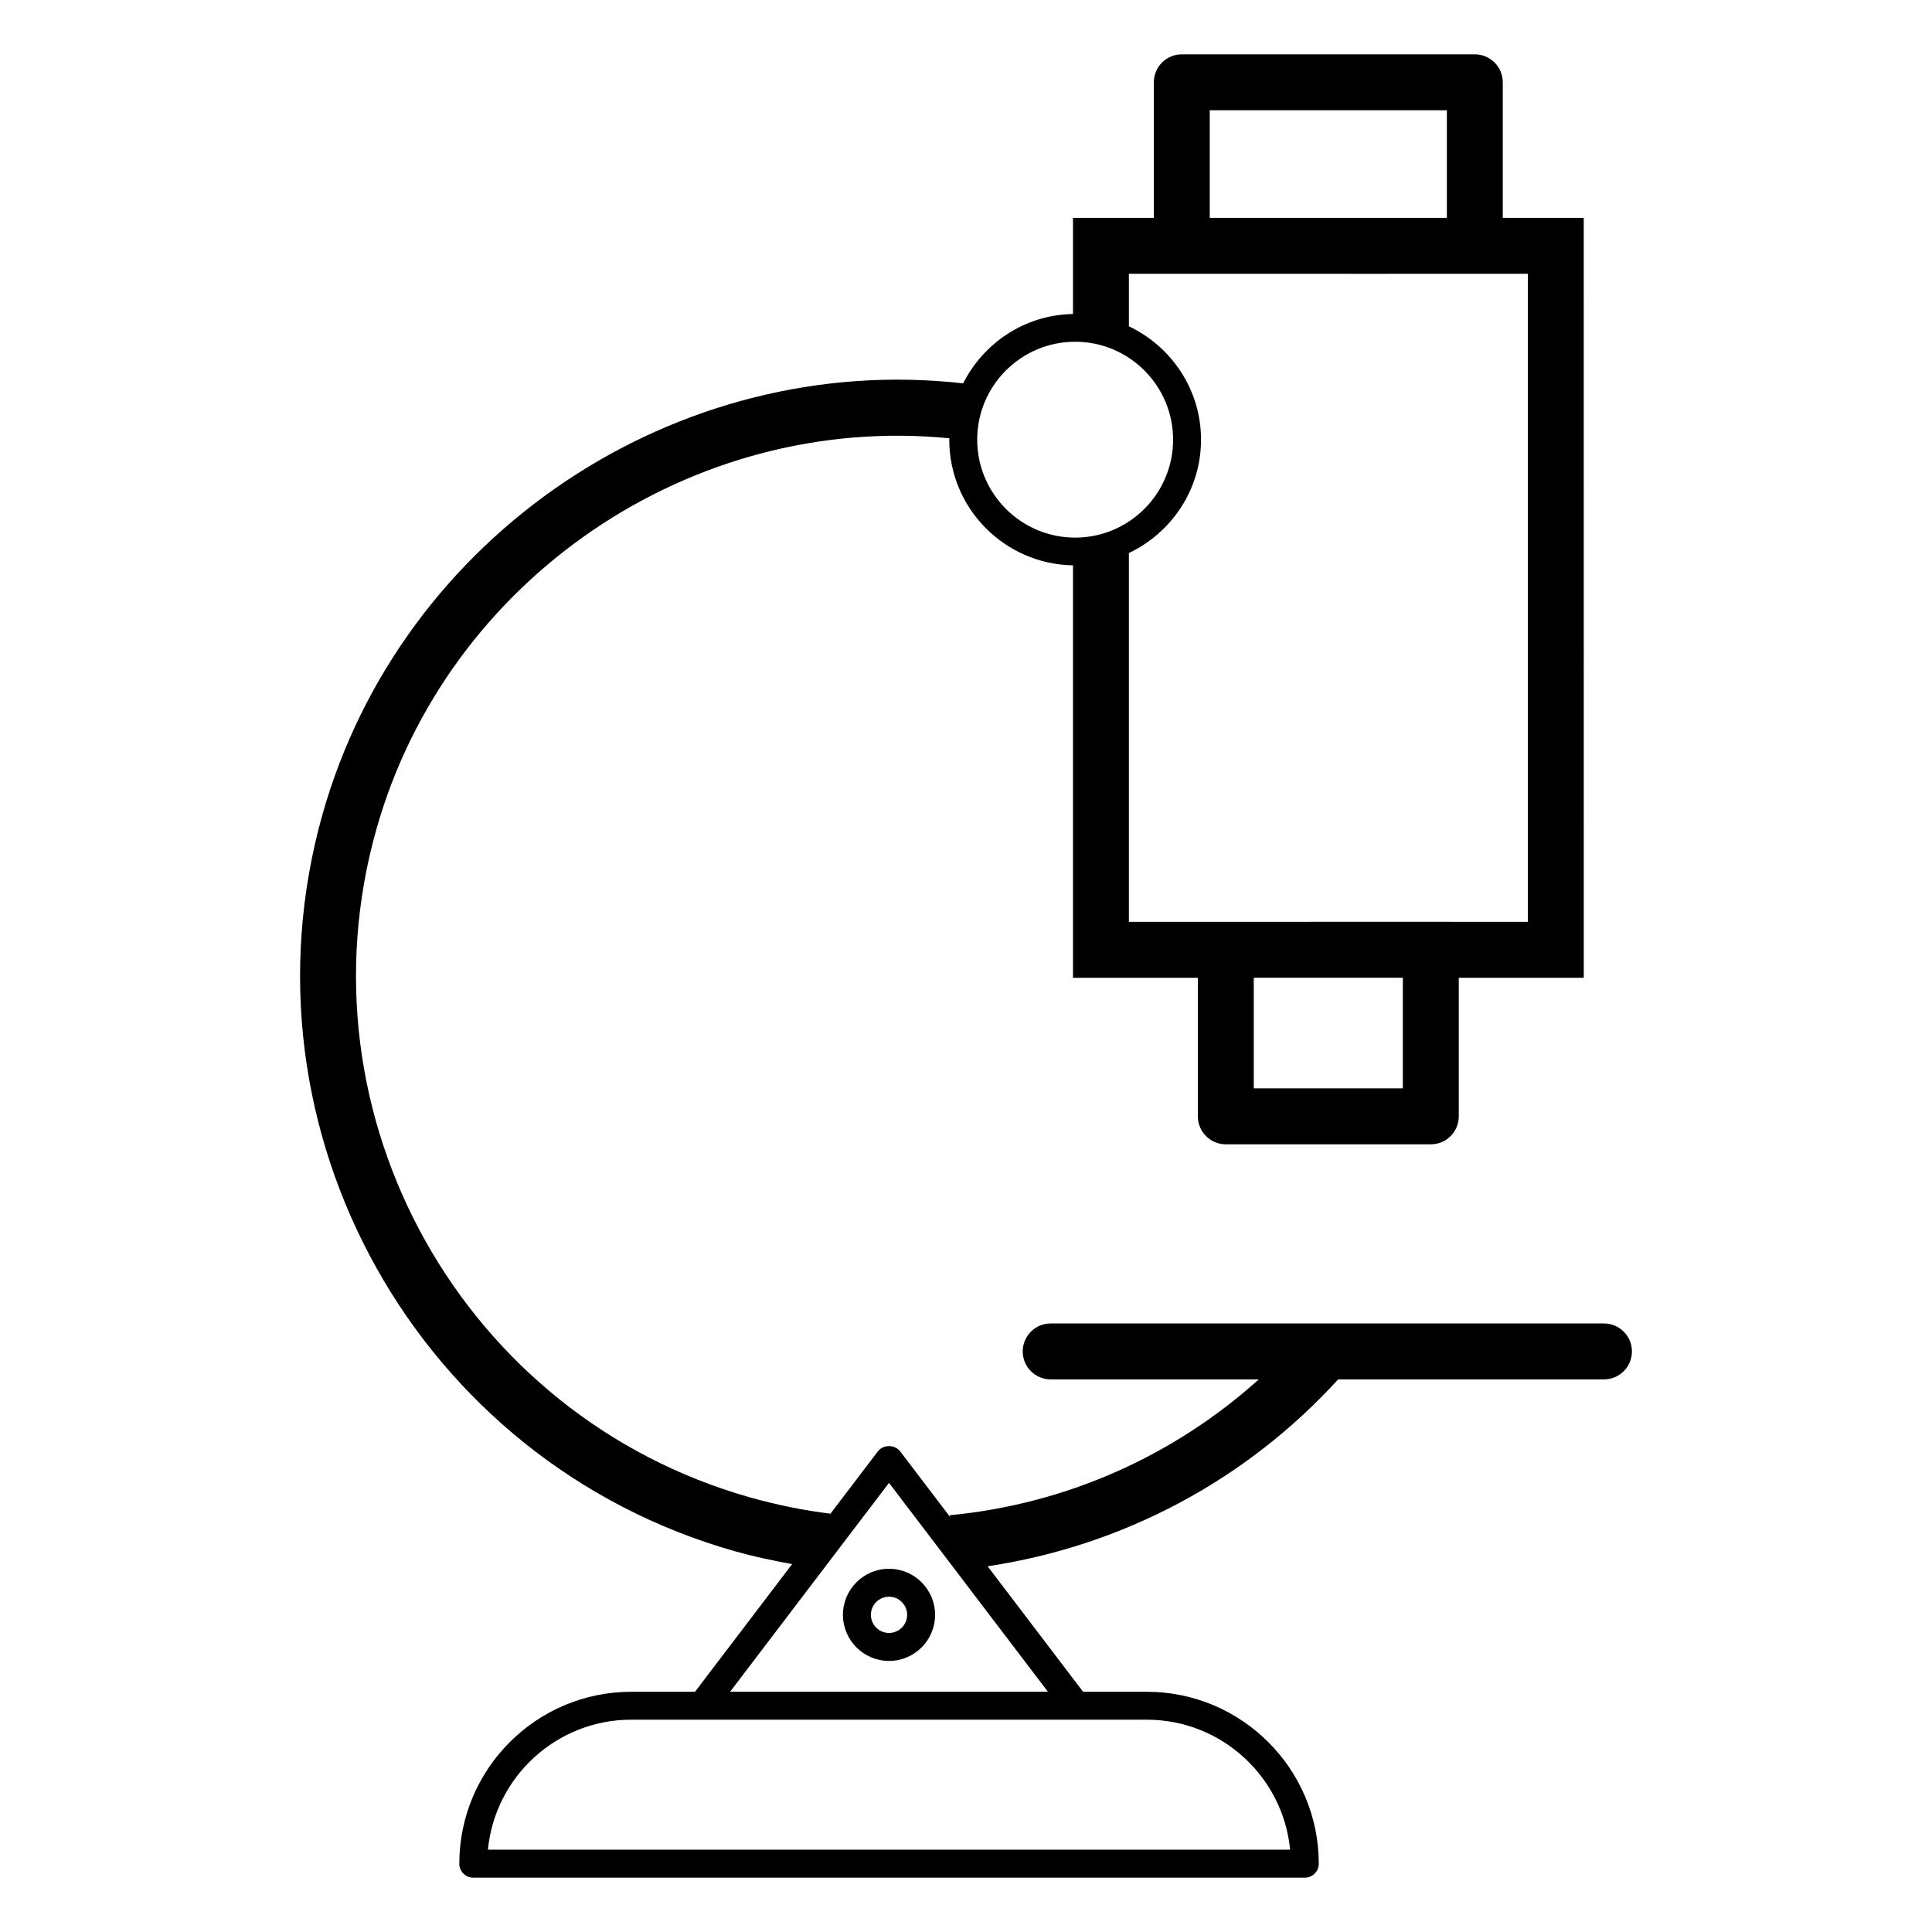 <?xml version="1.0" encoding="UTF-8"?>
<!-- Uploaded to: SVG Repo, www.svgrepo.com, Generator: SVG Repo Mixer Tools -->
<svg fill="#000000" width="800px" height="800px" version="1.1" viewBox="144 144 512 512" xmlns="http://www.w3.org/2000/svg">
 <g>
  <path d="m498.61 509.55h70.461c4.09 0 7.41-3.316 7.41-7.41 0-4.09-3.316-7.41-7.41-7.41h-146.63c-4.09 0-7.41 3.316-7.41 7.41 0 4.09 3.316 7.41 7.41 7.41h55.16c-22.66 20.371-51.152 33.062-81.887 36l0.039 0.422-13.203-17.355c-1.402-1.844-4.492-1.844-5.898 0l-12.637 16.613 0.012-0.105c-6.816-0.809-13.969-2.258-21.234-4.293-76.07-21.512-120.51-100.93-99.055-177.04 18.762-66.453 83.609-110.38 151.86-103.64 0 0.125-0.035 0.238-0.035 0.363 0 18.203 14.664 32.992 32.789 33.309v109.3h33.094v36.719c0 4.09 3.316 7.41 7.41 7.41h54.328c4.09 0 7.41-3.316 7.41-7.41v-36.719h33.125l-0.008-201.38h-21.457v-35.934c0-4.09-3.316-7.41-7.41-7.41h-77.656c-4.09 0-7.41 3.316-7.41 7.41v35.934h-21.426v25.469c-12.758 0.223-23.688 7.66-29.105 18.379-76.09-8.602-148.87 40.152-169.77 114.18-23.672 83.973 25.355 171.59 109.3 195.33 5.129 1.438 10.168 2.504 15.148 3.398l-25.742 33.836h-16.898c-25.125 0-45.562 20.441-45.562 45.562 0 2.047 1.656 3.703 3.703 3.703h220.36c2.047 0 3.703-1.656 3.703-3.703 0-25.125-20.441-45.562-45.562-45.562h-16.898l-25.301-33.254c35.789-5.402 68.41-22.703 92.887-49.523zm17.16-77.125h-39.508v-29.309h39.508zm-51.176-259.21h62.844v28.523h-62.844zm84.301 43.344v171.74c-41.586 0-6.832-0.031-105.73 0v-97.734c11.262-5.363 19.121-16.766 19.121-30.051 0-13.281-7.859-24.684-19.121-30.047v-13.91c18.367 0.004 111.55 0.008 105.73 0zm-119.97 18.004c14.312 0 25.957 11.641 25.957 25.953s-11.645 25.957-25.957 25.957-25.957-11.645-25.957-25.957 11.645-25.953 25.957-25.953zm56.969 399.62h-212.59c1.871-19.309 18.191-34.449 37.977-34.449h136.64c19.789 0 36.109 15.145 37.977 34.449zm-64.188-41.859h-84.219c0.566-0.742 42.699-56.125 42.109-55.352 0.578 0.762 43.77 57.531 42.109 55.352z"/>
  <path d="m379.6 559.74c-6.734 0-12.211 5.477-12.211 12.211s5.477 12.211 12.211 12.211 12.211-5.477 12.211-12.211-5.477-12.211-12.211-12.211zm0 17.008c-2.648 0-4.801-2.152-4.801-4.801 0-2.648 2.152-4.801 4.801-4.801 2.648 0 4.801 2.152 4.801 4.801 0 2.648-2.152 4.801-4.801 4.801z"/>
 </g>
</svg>